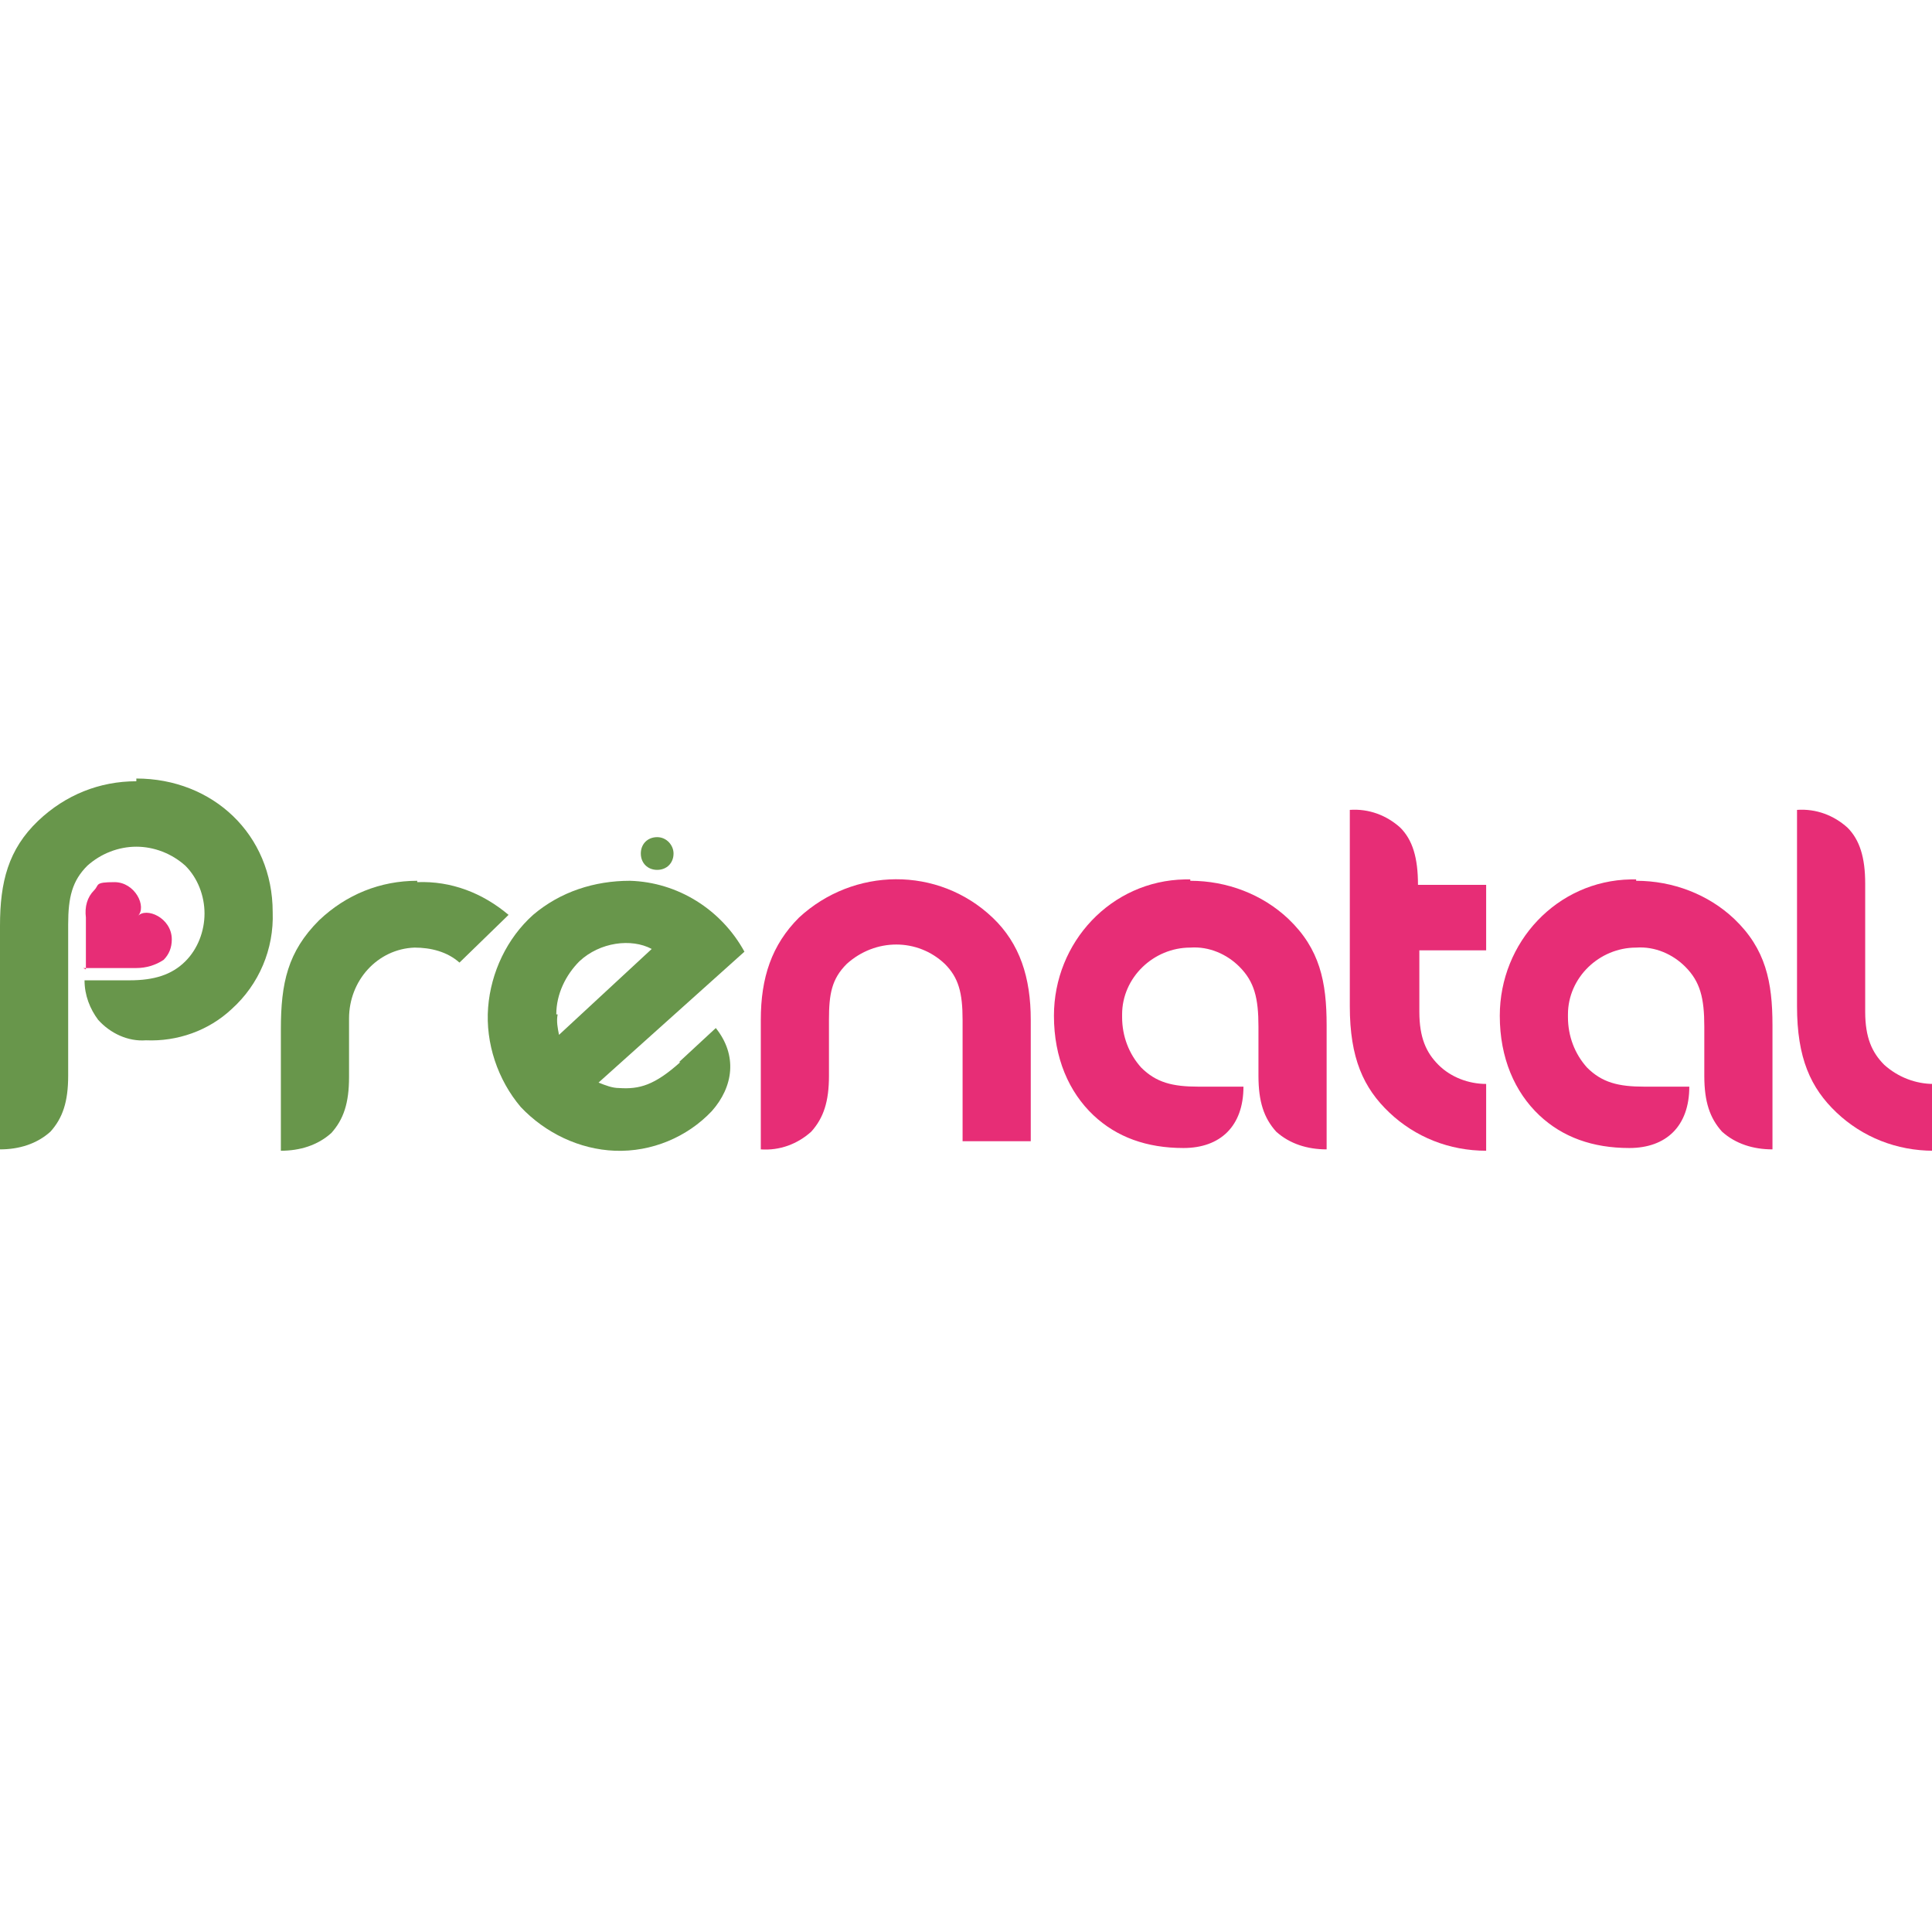 <?xml version="1.0" encoding="UTF-8"?>
<svg id="Livello_1" data-name="Livello 1" xmlns="http://www.w3.org/2000/svg" version="1.1" viewBox="0 0 141.7 141.7">
  <defs>
    <style>
      .cls-1 {
        fill: #68964b;
      }

      .cls-1, .cls-2 {
        stroke-width: 0px;
      }

      .cls-2 {
        fill: #e72d76;
      }
    </style>
  </defs>
  <path class="cls-1" d="M49.4,62.6h0c0-.6-.5-1.2-1.2-1.2s-1.2.5-1.2,1.2.5,1.2,1.2,1.2,1.2-.5,1.2-1.2"/>
  <path class="cls-2" d="M6.1,71h3.9c.7,0,1.4-.2,2-.6.4-.4.6-.9.6-1.5,0-1.6-1.9-2.4-2.5-1.7.7-.7-.2-2.5-1.7-2.5s-1.1.2-1.5.6c-.5.5-.7,1.2-.6,2v3.8Z"/>
  <path class="cls-1" d="M10,57.3h0c-2.7,0-5.2,1-7.2,2.9C.6,62.3,0,64.7,0,67.9v16.4c1.4,0,2.7-.4,3.7-1.3.9-1,1.3-2.2,1.3-4.1v-11.1c0-2,.3-3.2,1.4-4.3,1-.9,2.3-1.4,3.6-1.4,1.3,0,2.6.5,3.6,1.4.9.9,1.4,2.2,1.4,3.5,0,1.3-.5,2.6-1.4,3.5-1,1-2.3,1.4-4.1,1.4h-3.3c0,1.1.4,2.1,1,2.9.9,1,2.2,1.6,3.5,1.5,2.3.1,4.6-.7,6.3-2.3,2-1.8,3.1-4.4,3-7.1,0-5.7-4.4-9.8-10-9.8"/>
  <path class="cls-2" d="M87.3,64.6h0c2.7,0,5.3,1,7.2,2.8,2.3,2.2,2.8,4.6,2.8,7.8v9.1c-1.4,0-2.7-.4-3.7-1.3-.9-1-1.3-2.2-1.3-4.1v-3.6c0-2.1-.3-3.3-1.4-4.4-.9-.9-2.2-1.5-3.6-1.4-2.7,0-5,2.2-5,4.9,0,0,0,.1,0,.2,0,1.4.5,2.7,1.4,3.7,1.1,1.1,2.3,1.4,4.2,1.4h3.3c0,2.9-1.7,4.5-4.4,4.5s-4.9-.8-6.6-2.4c-1.8-1.7-2.9-4.2-2.9-7.3,0-5.4,4.2-9.9,9.6-10,.1,0,.3,0,.4,0"/>
  <path class="cls-1" d="M40.8,74.4h0c0-1.5.7-2.9,1.7-3.9,1.5-1.4,3.8-1.7,5.3-.9l-6.8,6.3c-.1-.5-.2-1-.1-1.5M49.9,77.9h0c-1.9,1.7-3,2-4.5,1.9-.5,0-1-.2-1.5-.4l10.7-9.6c-1.7-3.1-4.9-5.1-8.4-5.2-2.6,0-5.1.8-7.1,2.5-1.9,1.7-3.1,4.2-3.3,6.8-.2,2.6.7,5.3,2.4,7.3,1.8,1.9,4.3,3.1,6.9,3.2,2.7.1,5.3-1,7.1-2.9,1.6-1.8,1.9-4.1.3-6.1l-2.7,2.5Z"/>
  <path class="cls-2" d="M60.8,78.9h0c0,1.9-.4,3.1-1.3,4.1-1,.9-2.3,1.4-3.7,1.3v-9.5c0-3.1.8-5.5,2.8-7.5,4-3.7,10.2-3.8,14.2,0,2,1.9,2.8,4.4,2.8,7.5v8.9h-5v-8.9c0-2-.3-3.1-1.3-4.1-2-1.9-5.1-1.9-7.2,0-1.1,1.1-1.3,2.2-1.3,4.1v4Z"/>
  <path class="cls-1" d="M30.6,64.6h0c-2.7,0-5.2,1-7.2,2.9-2.3,2.3-2.8,4.6-2.8,8v8.9c1.4,0,2.7-.4,3.7-1.3.9-1,1.3-2.2,1.3-4.1v-4.3c0-2.8,2.1-5.1,4.8-5.2,1.2,0,2.4.3,3.3,1.1l3.6-3.5c-1.9-1.6-4.2-2.5-6.7-2.4"/>
  <path class="cls-2" d="M109,69.7h0v-4.8h-5c0-2-.4-3.3-1.3-4.2-1-.9-2.3-1.4-3.7-1.3v14.4c0,3.8,1,6,2.9,7.8,1.9,1.8,4.4,2.8,7.1,2.8v-4.9c-1.3,0-2.6-.5-3.5-1.4-.9-.9-1.4-2-1.4-3.9v-4.5h4.9Z"/>
  <path class="cls-2" d="M120,64.6h0c2.7,0,5.3,1,7.2,2.8,2.3,2.2,2.8,4.6,2.8,7.8v9.1c-1.4,0-2.7-.4-3.7-1.3-.9-1-1.3-2.2-1.3-4.1v-3.6c0-2.1-.3-3.3-1.4-4.4-.9-.9-2.2-1.5-3.6-1.4-2.7,0-5,2.2-5,4.9v.2c0,1.4.5,2.7,1.4,3.7,1.1,1.1,2.3,1.4,4.2,1.4h3.3c0,2.9-1.7,4.5-4.4,4.5s-4.9-.8-6.6-2.4c-1.8-1.7-2.9-4.2-2.9-7.3,0-5.4,4.2-9.9,9.6-10,.1,0,.2,0,.4,0"/>
  <path class="cls-2" d="M138.2,78.1h0c-.9-.9-1.4-2-1.4-3.9v-9.4c0-1.9-.4-3.2-1.3-4.1-1-.9-2.3-1.4-3.7-1.3v14.4c0,3.8,1,6,2.9,7.8,1.9,1.8,4.4,2.8,7.1,2.8v-4.9c-1.3,0-2.6-.5-3.6-1.4"/>
</svg>